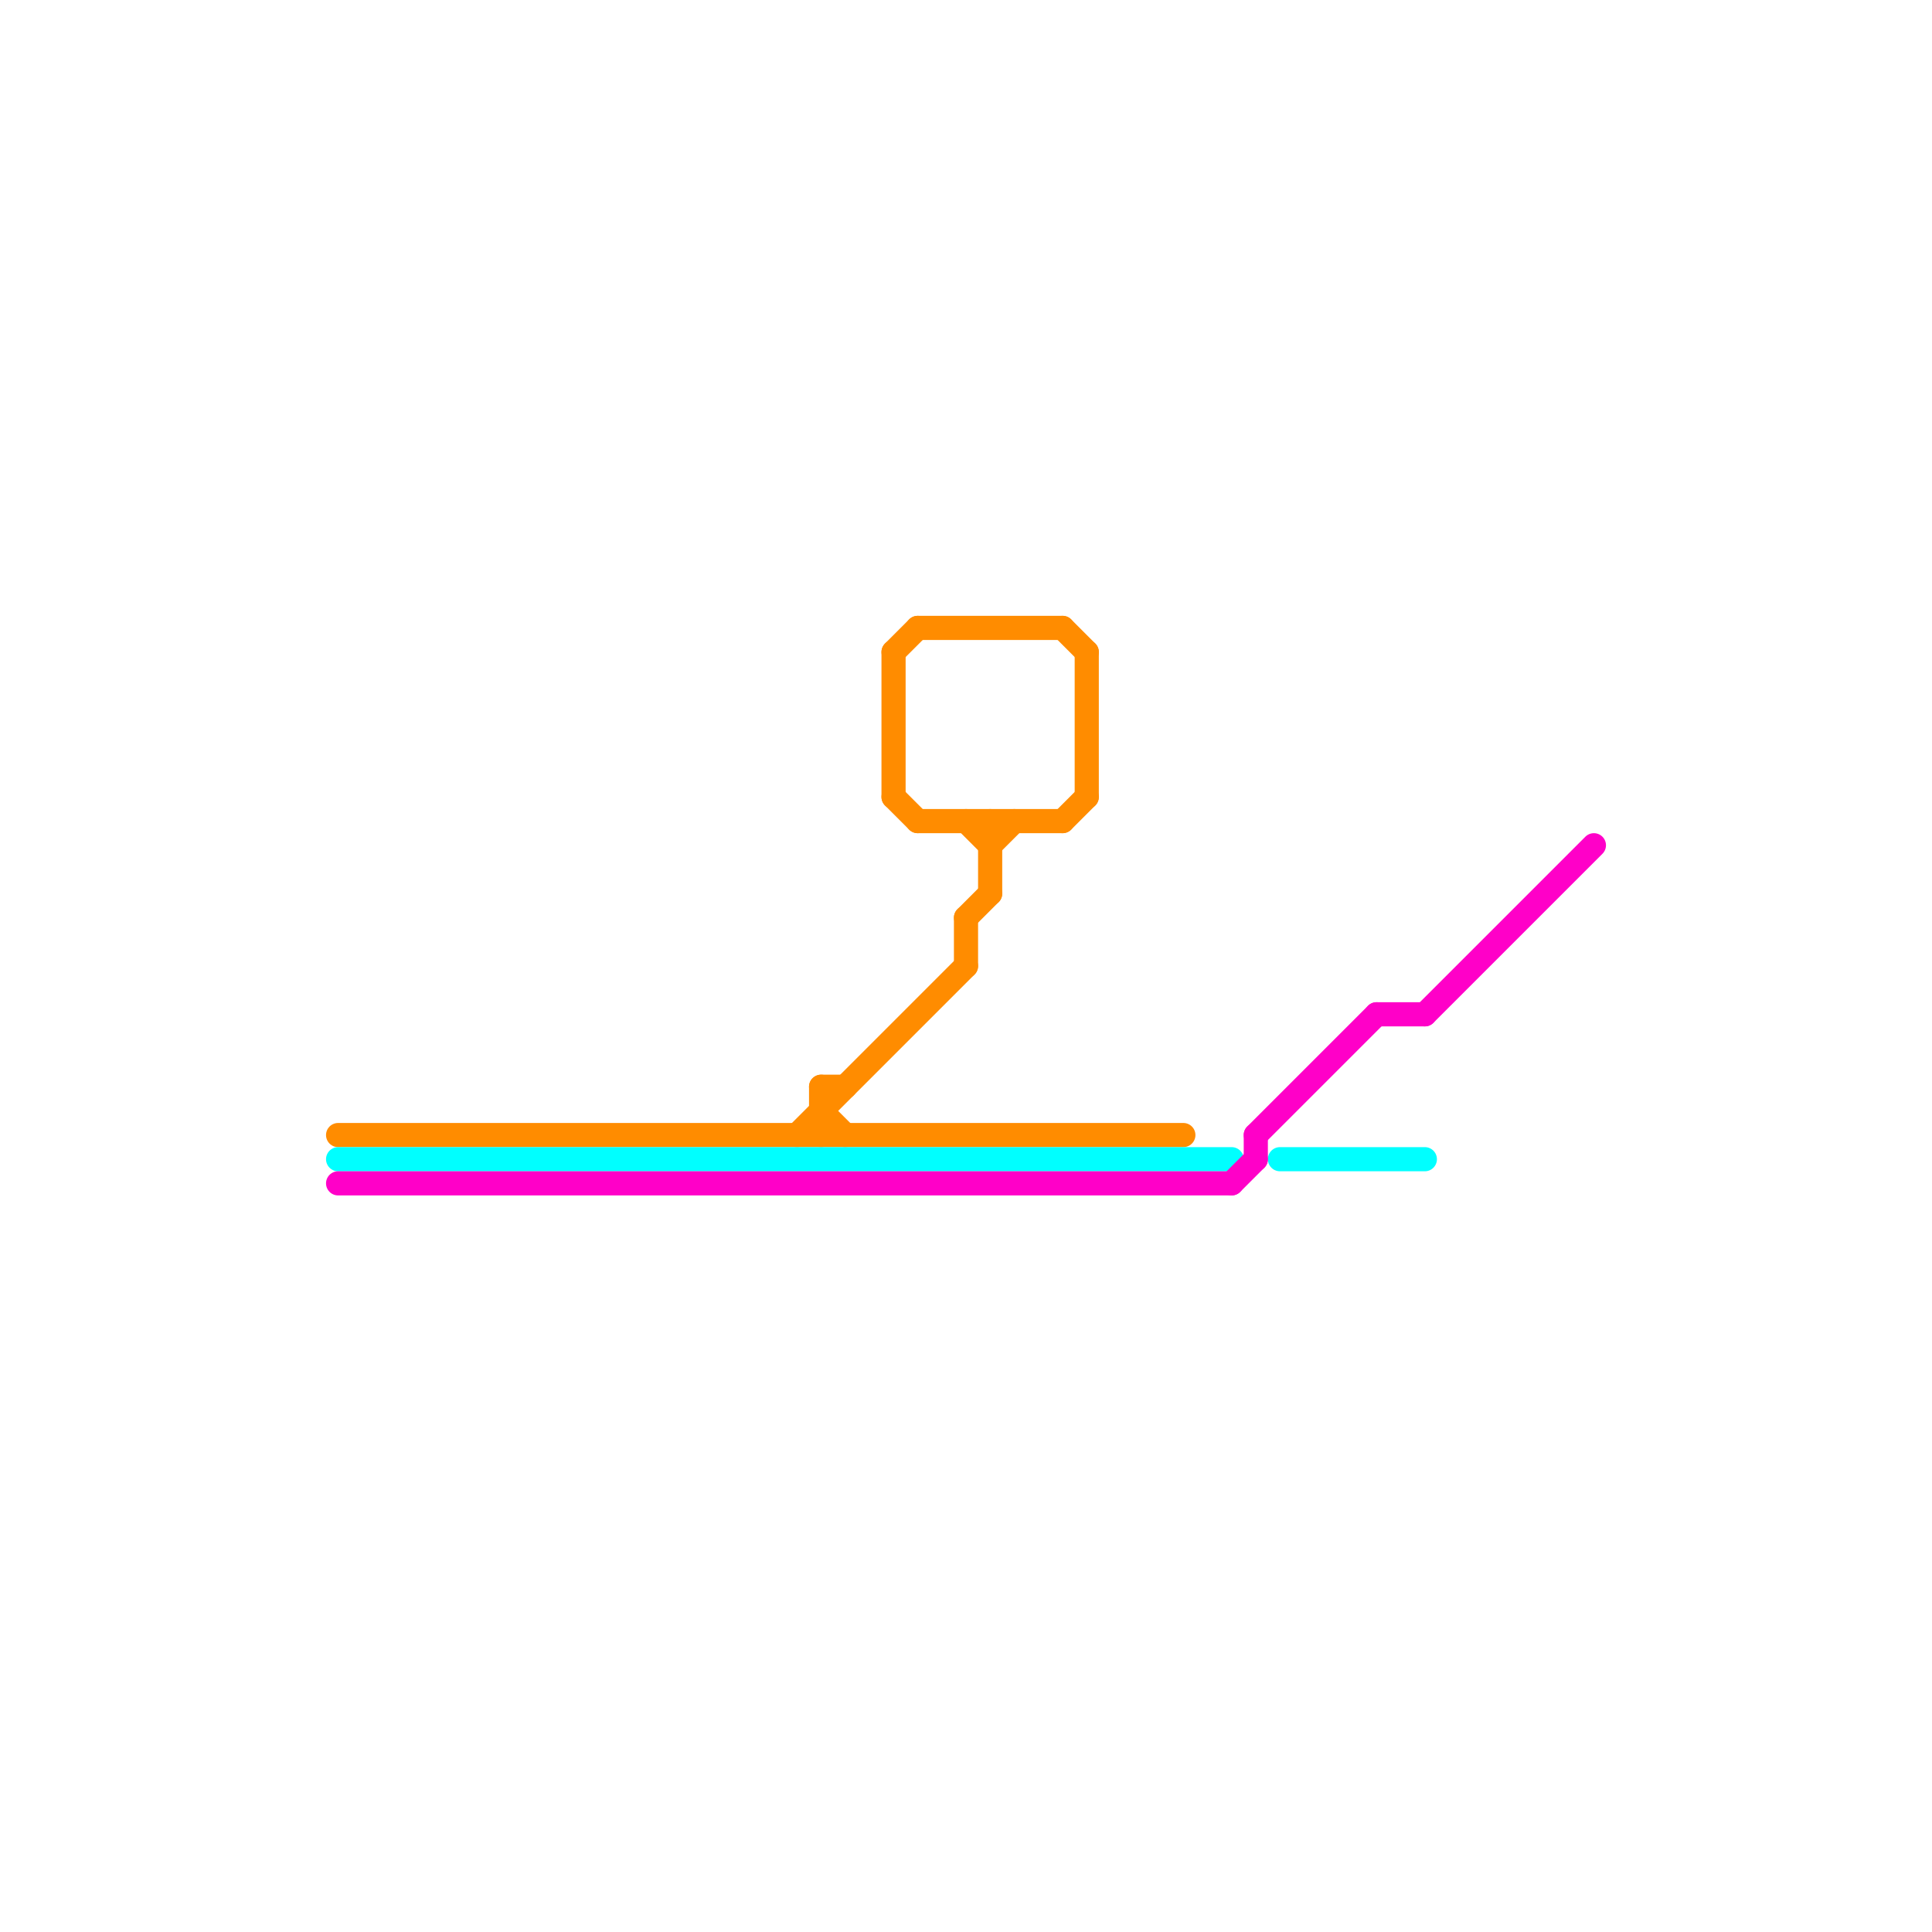 
<svg version="1.1" xmlns="http://www.w3.org/2000/svg" viewBox="0 0 80 80">
<style>text { font: 1px Helvetica; font-weight: 600; white-space: pre; dominant-baseline: central; } line { stroke-width: 1; fill: none; stroke-linecap: round; stroke-linejoin: round; } .c0 { stroke: #ff8c00 } .c1 { stroke: #00ffff } .c2 { stroke: #ff00c8 }</style><defs><g id="wm-xf"><circle r="1.2" fill="#000"/><circle r="0.9" fill="#fff"/><circle r="0.6" fill="#000"/><circle r="0.3" fill="#fff"/></g><g id="wm"><circle r="0.6" fill="#000"/><circle r="0.3" fill="#fff"/></g></defs><line class="c0" x1="41" y1="34" x2="41" y2="37"/><line class="c0" x1="33" y1="47" x2="40" y2="40"/><line class="c0" x1="34" y1="45" x2="34" y2="47"/><line class="c0" x1="45" y1="27" x2="45" y2="33"/><line class="c0" x1="41" y1="35" x2="42" y2="34"/><line class="c0" x1="34" y1="46" x2="35" y2="47"/><line class="c0" x1="37" y1="33" x2="38" y2="34"/><line class="c0" x1="40" y1="38" x2="41" y2="37"/><line class="c0" x1="38" y1="26" x2="44" y2="26"/><line class="c0" x1="44" y1="34" x2="45" y2="33"/><line class="c0" x1="37" y1="27" x2="37" y2="33"/><line class="c0" x1="44" y1="26" x2="45" y2="27"/><line class="c0" x1="38" y1="34" x2="44" y2="34"/><line class="c0" x1="34" y1="45" x2="35" y2="45"/><line class="c0" x1="40" y1="38" x2="40" y2="40"/><line class="c0" x1="40" y1="34" x2="41" y2="35"/><line class="c0" x1="37" y1="27" x2="38" y2="26"/><line class="c0" x1="14" y1="47" x2="49" y2="47"/><line class="c1" x1="14" y1="48" x2="51" y2="48"/><line class="c1" x1="53" y1="48" x2="59" y2="48"/><line class="c2" x1="52" y1="47" x2="52" y2="48"/><line class="c2" x1="59" y1="42" x2="66" y2="35"/><line class="c2" x1="57" y1="42" x2="59" y2="42"/><line class="c2" x1="14" y1="49" x2="51" y2="49"/><line class="c2" x1="51" y1="49" x2="52" y2="48"/><line class="c2" x1="52" y1="47" x2="57" y2="42"/>
</svg>
